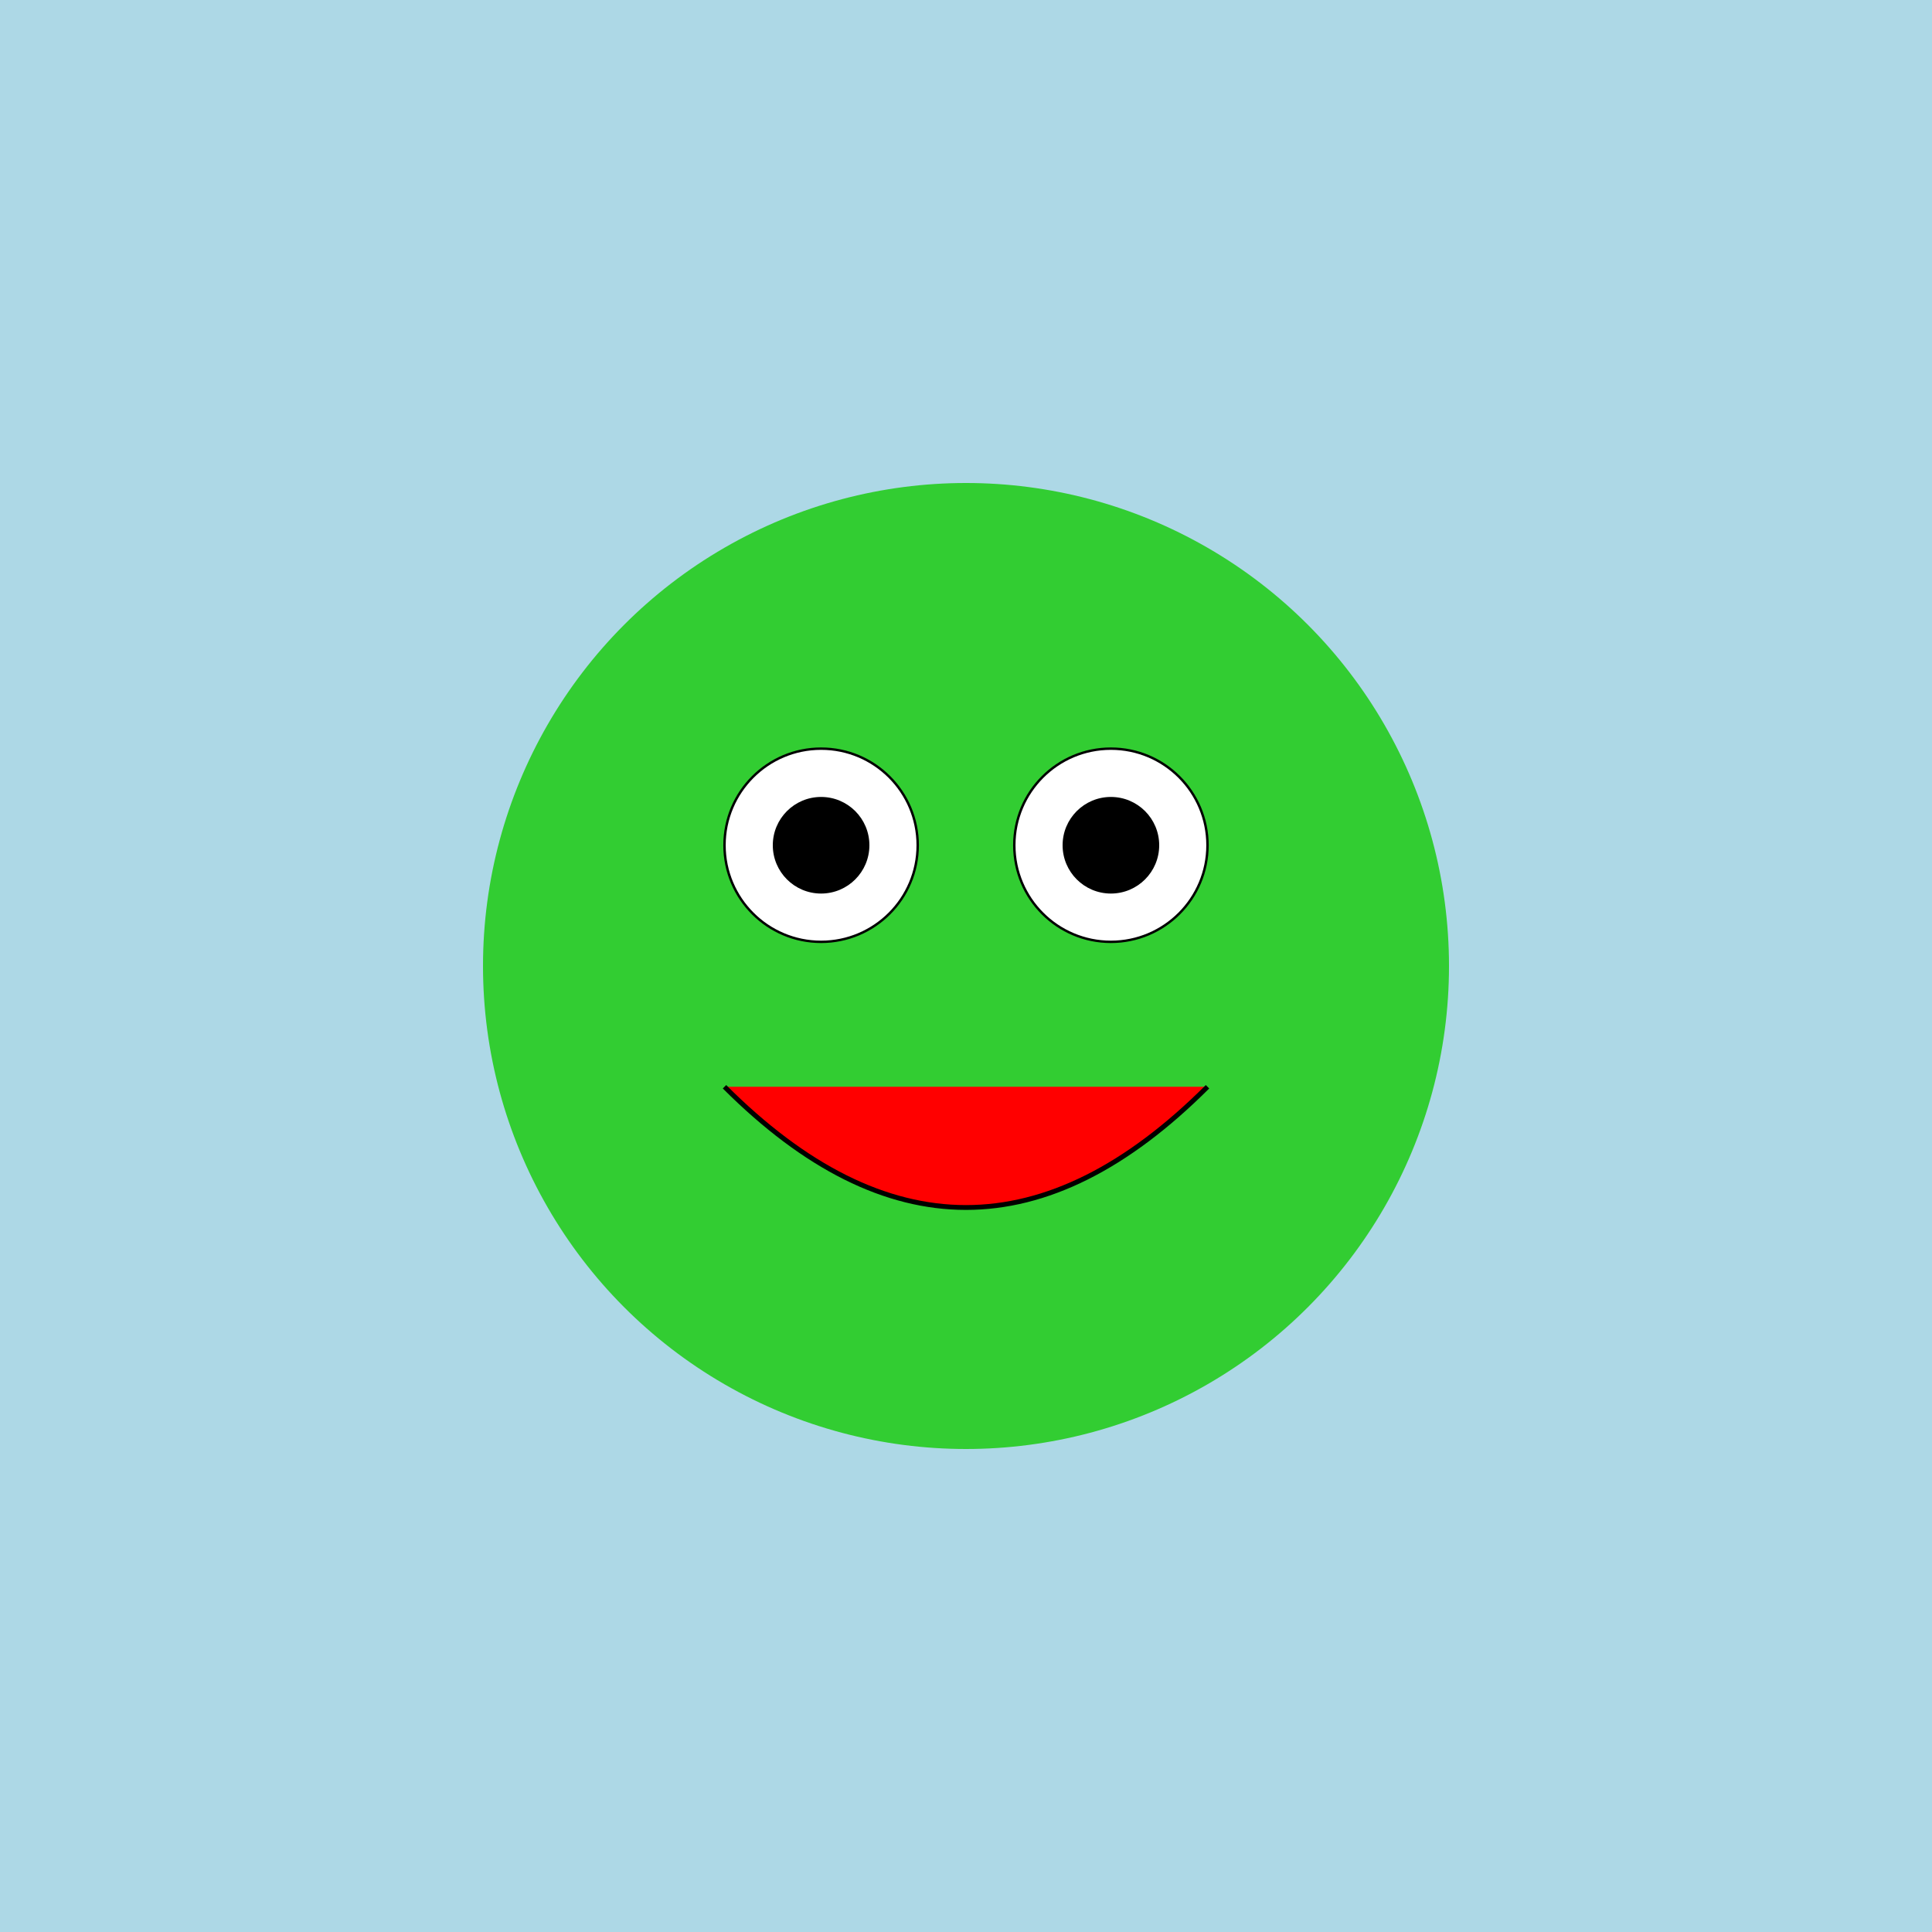 <svg xmlns="http://www.w3.org/2000/svg" viewBox="0 0 800 800">
  <style>
    .background { fill: lightblue; }
    .froge-body { fill: limegreen; }
    .froge-eye { fill: white; stroke: black; }
    .froge-pupil { fill: black; }
    .froge-mouth { fill: red; stroke: black; stroke-width: 2; }
  </style>
  <rect width="100%" height="100%" class="background"/>
  <circle cx="400" cy="400" r="200" class="froge-body"/>
  <circle cx="340" cy="350" r="40" class="froge-eye"/>
  <circle cx="460" cy="350" r="40" class="froge-eye"/>
  <circle cx="340" cy="350" r="20" class="froge-pupil"/>
  <circle cx="460" cy="350" r="20" class="froge-pupil"/>
  <path d="M300,450 Q400,550 500,450" class="froge-mouth"/>
</svg>